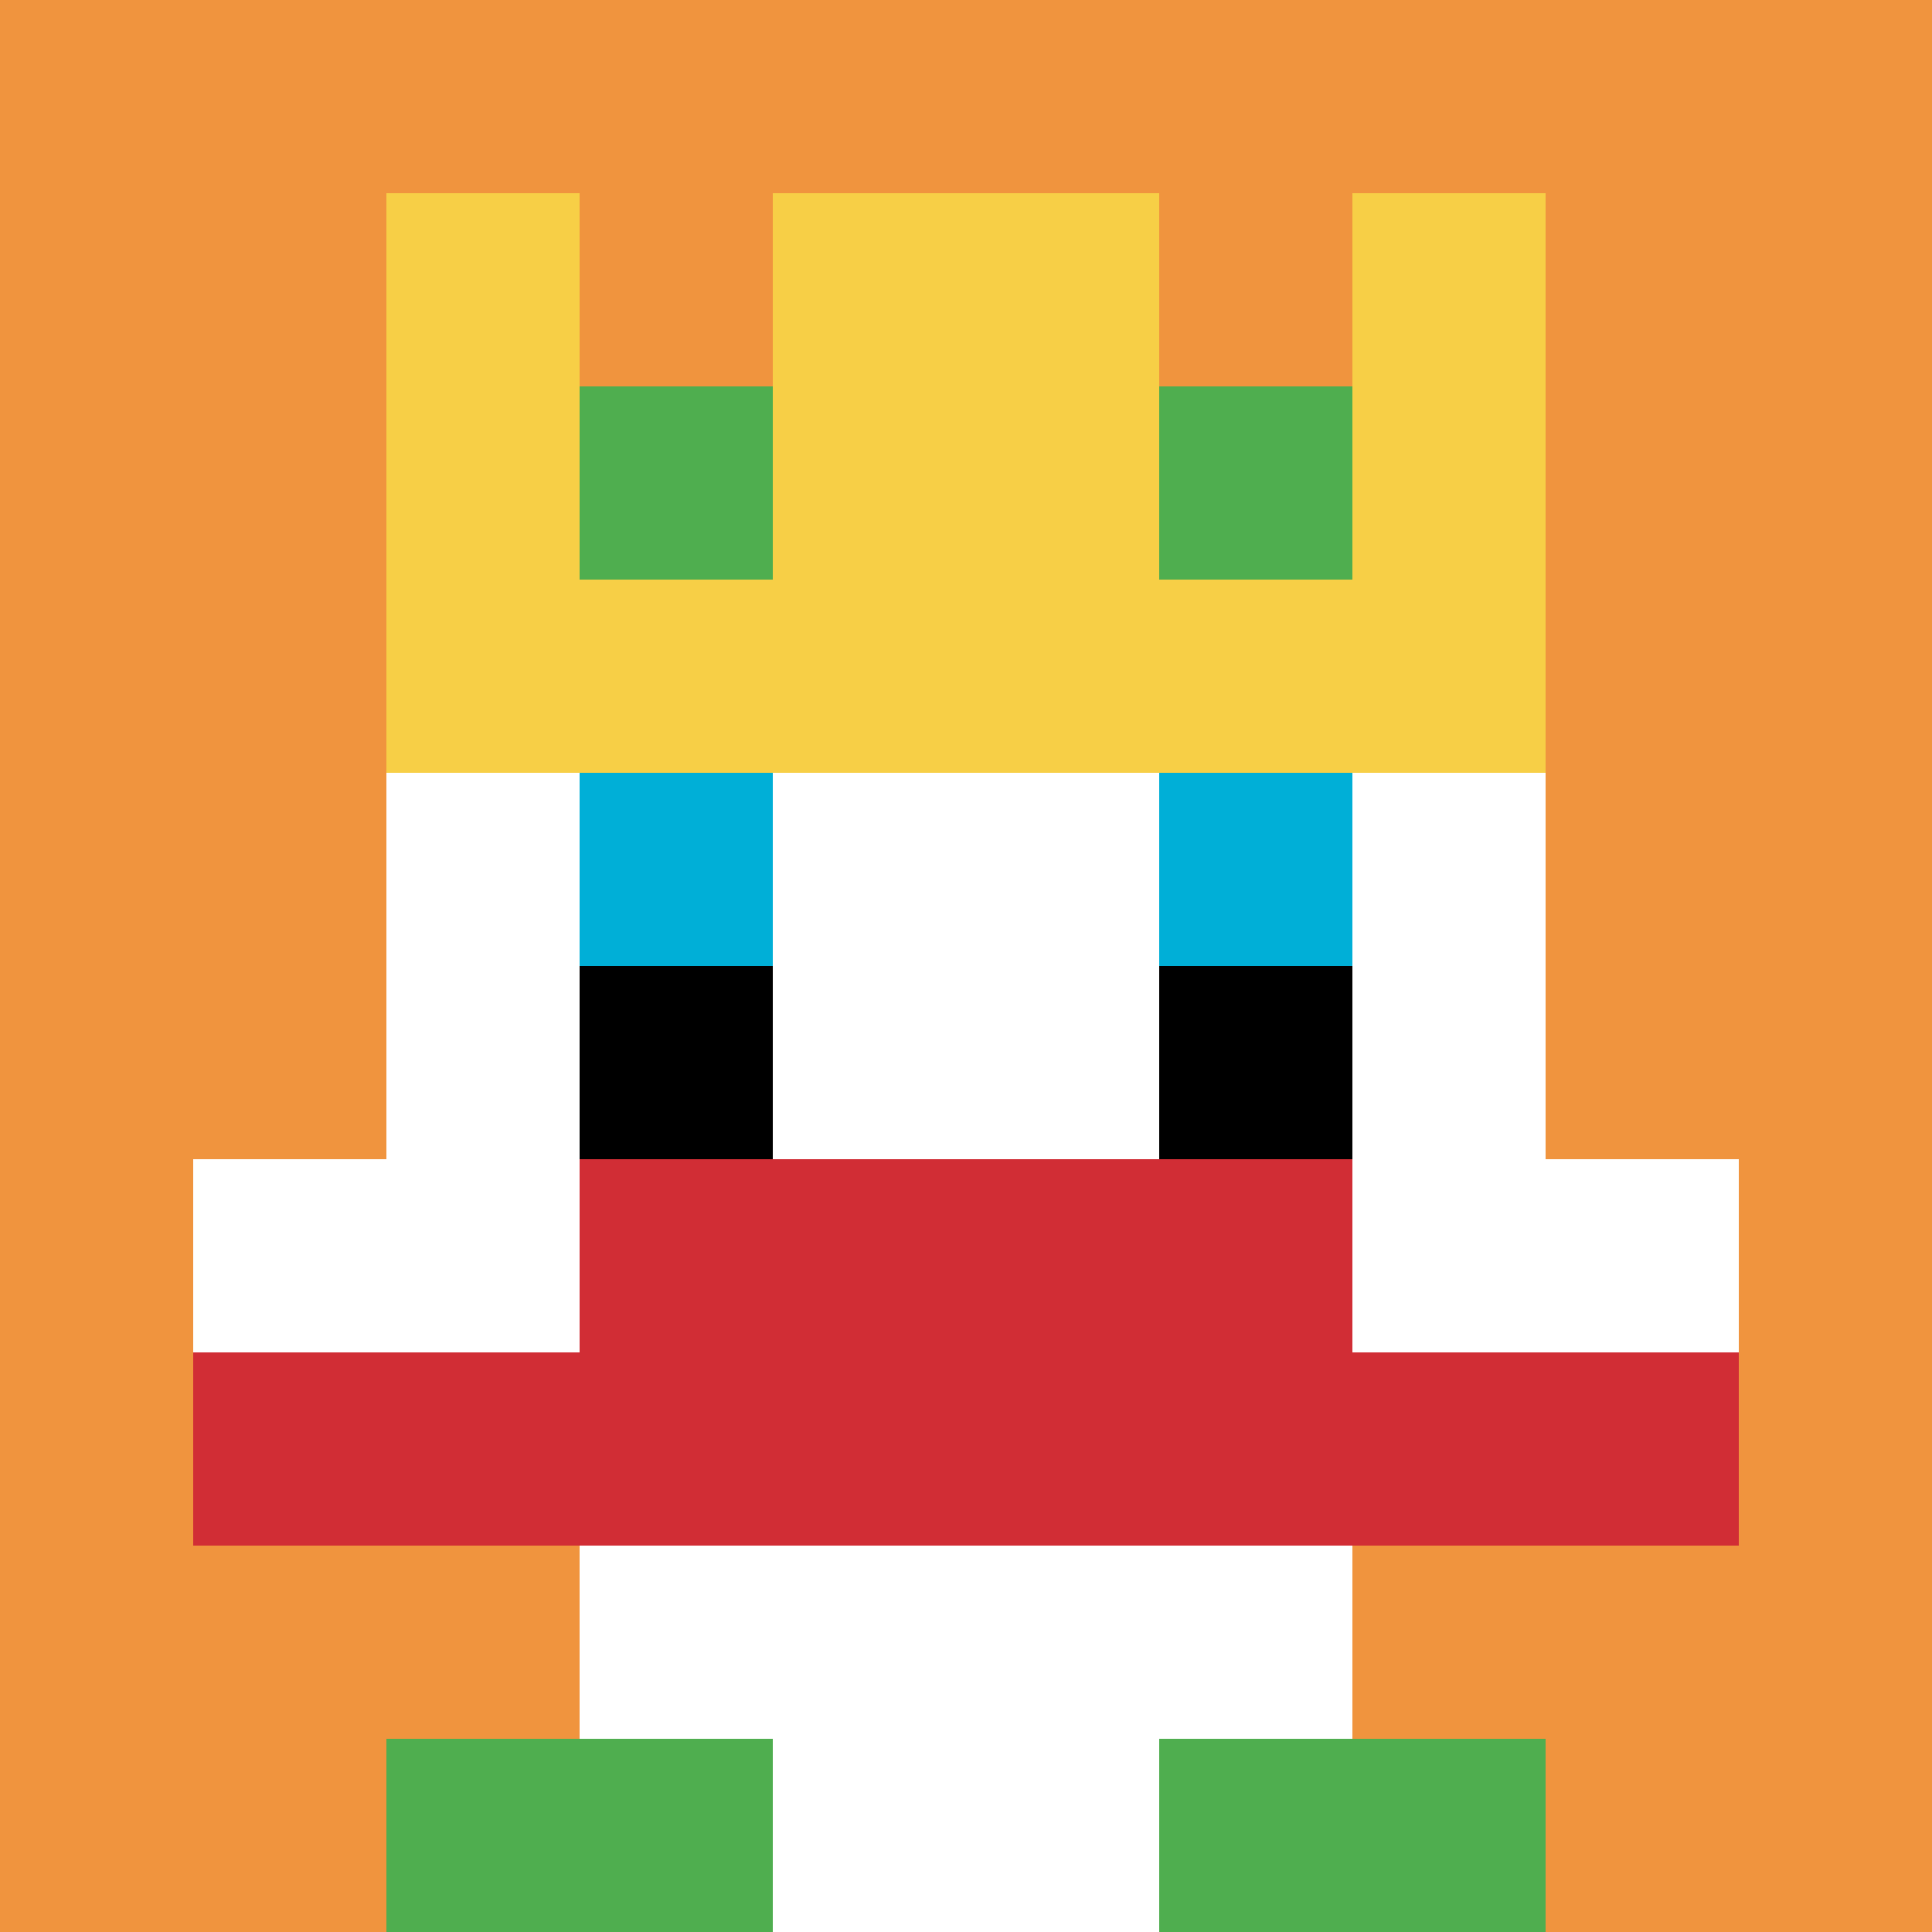 <svg xmlns="http://www.w3.org/2000/svg" version="1.1" width="880" height="880"><title>'goose-pfp-208275' by Dmitri Cherniak</title><desc>seed=208275
backgroundColor=#ffffff
padding=20
innerPadding=0
timeout=500
dimension=1
border=false
Save=function(){return n.handleSave()}
frame=847

Rendered at Sun Sep 15 2024 22:14:20 GMT+0700 (Western Indonesia Time)
Generated in &lt;1ms
</desc><defs></defs><rect width="100%" height="100%" fill="#ffffff"></rect><g><g id="0-0"><rect x="0" y="0" height="880" width="880" fill="#F0943E"></rect><g><rect id="0-0-3-2-4-7" x="264" y="176" width="352" height="616" fill="#ffffff"></rect><rect id="0-0-2-3-6-5" x="176" y="264" width="528" height="440" fill="#ffffff"></rect><rect id="0-0-4-8-2-2" x="352" y="704" width="176" height="176" fill="#ffffff"></rect><rect id="0-0-1-6-8-1" x="88" y="528" width="704" height="88" fill="#ffffff"></rect><rect id="0-0-1-7-8-1" x="88" y="616" width="704" height="88" fill="#D12D35"></rect><rect id="0-0-3-6-4-2" x="264" y="528" width="352" height="176" fill="#D12D35"></rect><rect id="0-0-3-4-1-1" x="264" y="352" width="88" height="88" fill="#00AFD7"></rect><rect id="0-0-6-4-1-1" x="528" y="352" width="88" height="88" fill="#00AFD7"></rect><rect id="0-0-3-5-1-1" x="264" y="440" width="88" height="88" fill="#000000"></rect><rect id="0-0-6-5-1-1" x="528" y="440" width="88" height="88" fill="#000000"></rect><rect id="0-0-2-1-1-2" x="176" y="88" width="88" height="176" fill="#F7CF46"></rect><rect id="0-0-4-1-2-2" x="352" y="88" width="176" height="176" fill="#F7CF46"></rect><rect id="0-0-7-1-1-2" x="616" y="88" width="88" height="176" fill="#F7CF46"></rect><rect id="0-0-2-2-6-2" x="176" y="176" width="528" height="176" fill="#F7CF46"></rect><rect id="0-0-3-2-1-1" x="264" y="176" width="88" height="88" fill="#4FAE4F"></rect><rect id="0-0-6-2-1-1" x="528" y="176" width="88" height="88" fill="#4FAE4F"></rect><rect id="0-0-2-9-2-1" x="176" y="792" width="176" height="88" fill="#4FAE4F"></rect><rect id="0-0-6-9-2-1" x="528" y="792" width="176" height="88" fill="#4FAE4F"></rect></g><rect x="0" y="0" stroke="white" stroke-width="0" height="880" width="880" fill="none"></rect></g></g></svg>